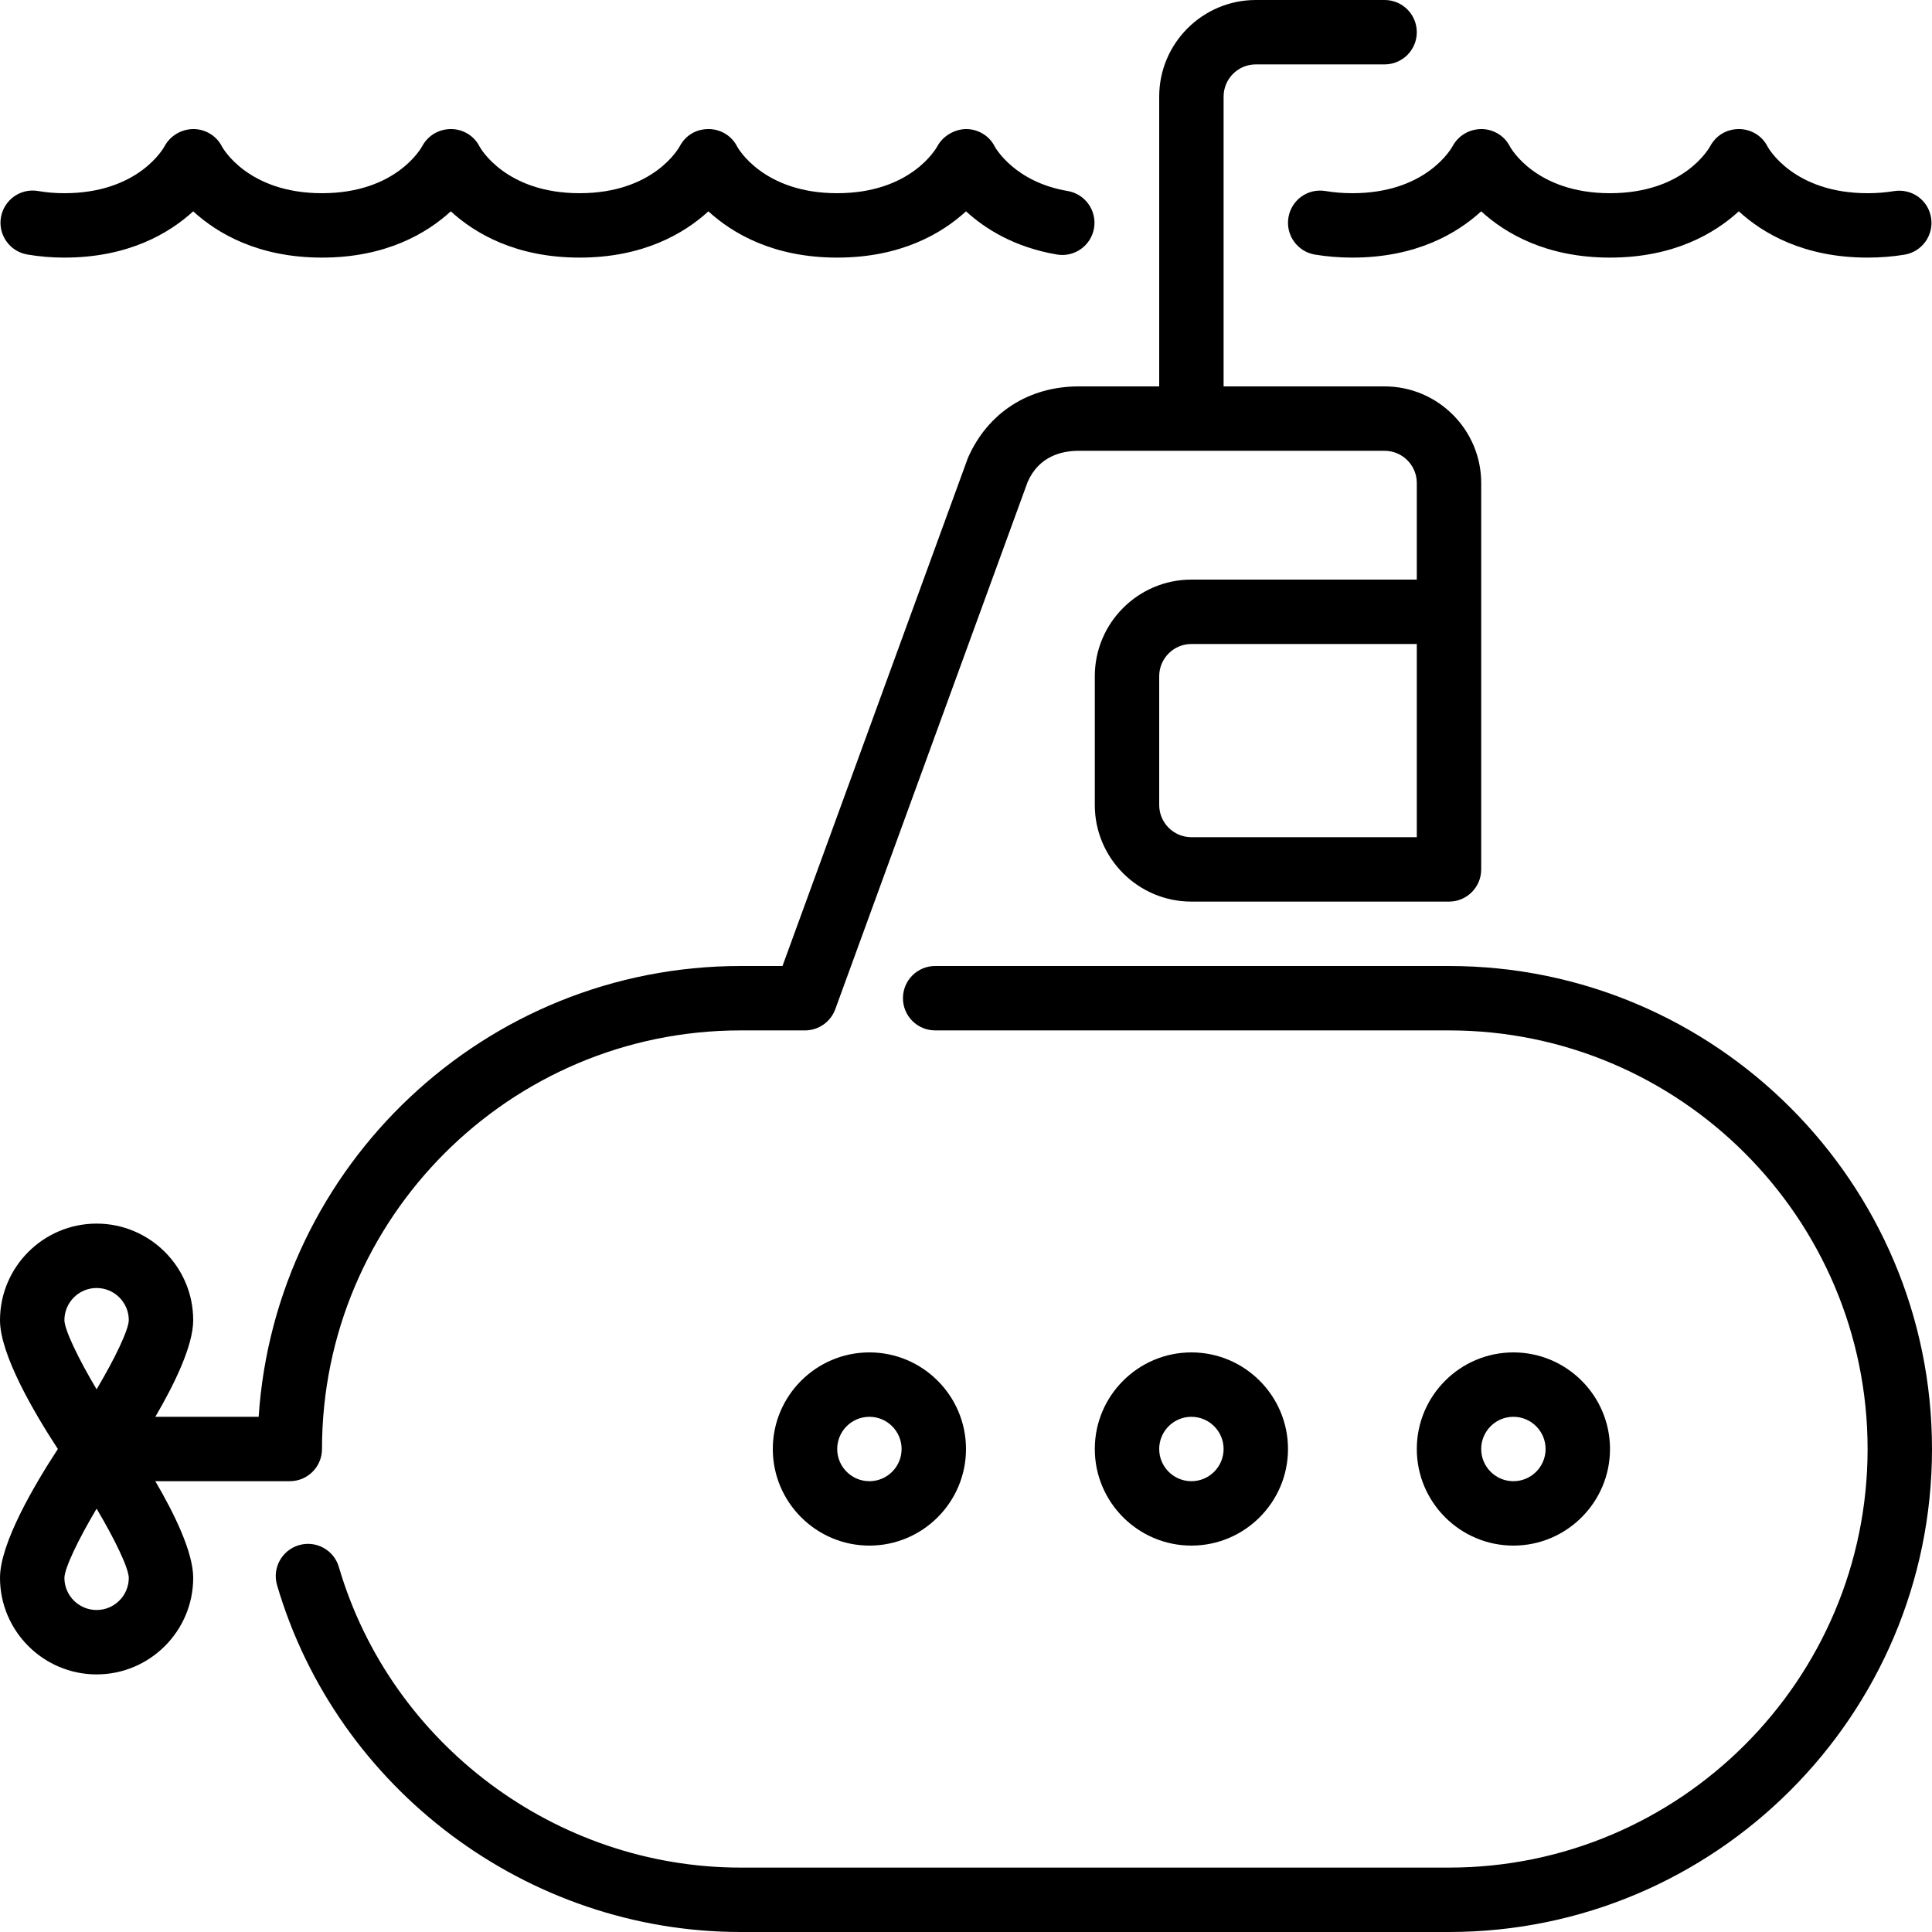 <?xml version="1.0" encoding="iso-8859-1"?>
<!-- Uploaded to: SVG Repo, www.svgrepo.com, Generator: SVG Repo Mixer Tools -->
<svg fill="#000000" height="800px" width="800px" version="1.1" id="Layer_1" xmlns="http://www.w3.org/2000/svg" xmlns:xlink="http://www.w3.org/1999/xlink" 
	 viewBox="0 0 512 512" xml:space="preserve">
<g>
	<g>
		<g>
			<path d="M351.283,50.628c-4.719-0.785-9.054,2.355-9.83,6.997c-0.785,4.651,2.347,9.054,6.997,9.839
				c3.174,0.529,6.528,0.802,9.95,0.802c16.879,0,27.733-6.4,34.133-12.262c6.4,5.862,17.254,12.262,34.133,12.262
				s27.733-6.4,34.133-12.262c6.4,5.862,17.246,12.262,34.133,12.262c3.362,0,6.647-0.265,9.788-0.777
				c4.651-0.776,7.791-5.163,7.031-9.813c-0.759-4.651-5.077-7.765-9.813-7.031c-2.219,0.367-4.574,0.555-7.006,0.555
				c-19.618,0-26.283-11.955-26.505-12.348c-1.417-2.85-4.344-4.608-7.526-4.659c-3.43,0.026-6.161,1.741-7.68,4.548
				c-0.273,0.503-6.938,12.459-26.556,12.459c-19.618,0-26.283-11.955-26.505-12.348c-1.425-2.85-4.344-4.608-7.526-4.659
				c-3.285,0.026-6.17,1.741-7.68,4.548C384.683,39.245,378.018,51.2,358.4,51.2C355.925,51.2,353.527,51.004,351.283,50.628z"/>
			<path d="M426.667,384c0-14.114-11.486-25.6-25.6-25.6c-14.114,0-25.6,11.486-25.6,25.6s11.486,25.6,25.6,25.6
				C415.181,409.6,426.667,398.114,426.667,384z M392.533,384c0-4.702,3.823-8.533,8.533-8.533s8.533,3.831,8.533,8.533
				c0,4.702-3.823,8.533-8.533,8.533S392.533,388.702,392.533,384z"/>
			<path d="M7.245,67.447c3.294,0.555,6.426,0.819,9.822,0.819c16.879,0,27.733-6.4,34.133-12.262
				c6.4,5.862,17.254,12.262,34.133,12.262c16.879,0,27.733-6.4,34.133-12.262c6.4,5.862,17.246,12.262,34.133,12.262
				c16.879,0,27.733-6.4,34.133-12.262c6.4,5.862,17.254,12.262,34.133,12.262c16.887,0,27.742-6.4,34.142-12.262
				c5.026,4.599,12.8,9.532,24.081,11.443c4.642,0.802,9.054-2.347,9.847-6.989c0.777-4.651-2.355-9.054-6.997-9.839
				c-14.097-2.389-19.157-11.494-19.311-11.767c-1.417-2.85-4.343-4.608-7.526-4.659c-3.004,0.026-6.17,1.741-7.68,4.548
				c-0.273,0.503-6.938,12.459-26.556,12.459c-19.618,0-26.283-11.955-26.505-12.348c-1.425-2.85-4.343-4.608-7.526-4.659
				c-3.499,0.026-6.161,1.741-7.68,4.548C179.883,39.245,173.218,51.2,153.6,51.2c-19.618,0-26.283-11.955-26.505-12.348
				c-1.425-2.85-4.343-4.608-7.526-4.659c-3.354,0.026-6.161,1.741-7.68,4.548c-0.273,0.503-6.938,12.459-26.556,12.459
				c-19.618,0-26.283-11.955-26.505-12.348c-1.417-2.85-4.343-4.608-7.526-4.659c-3.209,0.026-6.17,1.741-7.68,4.548
				C43.349,39.245,36.685,51.2,17.067,51.2c-2.449,0-4.608-0.179-6.972-0.58c-4.651-0.802-9.054,2.338-9.847,6.989
				C-0.538,62.251,2.594,66.654,7.245,67.447z"/>
			<path d="M76.8,392.533c4.719,0,8.533-3.823,8.533-8.533c0-61.175,49.766-110.933,110.933-110.933h17.067
				c3.584,0,6.784-2.244,8.021-5.606l50.987-139.75c3.004-6.818,9.011-8.243,13.525-8.243h81.067c4.71,0,8.533,3.831,8.533,8.533
				v25.6h-59.733c-14.114,0-25.6,11.486-25.6,25.6v34.133c0,14.114,11.486,25.6,25.6,25.6H384c4.719,0,8.533-3.823,8.533-8.533V128
				c0-14.114-11.486-25.6-25.6-25.6h-42.667V25.6c0-4.702,3.823-8.533,8.533-8.533h34.133c4.719,0,8.533-3.823,8.533-8.533
				S371.652,0,366.933,0H332.8c-14.114,0-25.6,11.486-25.6,25.6v76.8h-21.333c-13.167,0-24.055,6.886-29.355,18.944L207.369,256
				h-11.102c-67.712,0-123.307,52.855-127.718,119.467H41.165c5.094-8.713,10.035-18.876,10.035-25.6
				c0-14.114-11.486-25.6-25.6-25.6S0,335.753,0,349.867c0,9.139,9.088,24.585,15.334,34.133C9.088,393.549,0,408.994,0,418.133
				c0,14.114,11.486,25.6,25.6,25.6s25.6-11.486,25.6-25.6c0-6.724-4.941-16.896-10.035-25.6H76.8z M375.467,221.867h-59.733
				c-4.71,0-8.533-3.831-8.533-8.533V179.2c0-4.702,3.823-8.533,8.533-8.533h59.733V221.867z M25.6,426.667
				c-4.71,0-8.533-3.831-8.533-8.525c0.068-2.611,3.618-10.044,8.533-18.33c4.915,8.277,8.465,15.71,8.533,18.321
				C34.133,422.835,30.31,426.667,25.6,426.667z M25.6,368.179c-4.915-8.269-8.465-15.701-8.533-18.313
				c0-4.702,3.823-8.533,8.533-8.533c4.71,0,8.533,3.831,8.533,8.525C34.065,352.469,30.515,359.902,25.6,368.179z"/>
			<path d="M341.333,384c0-14.114-11.486-25.6-25.6-25.6s-25.6,11.486-25.6,25.6s11.486,25.6,25.6,25.6S341.333,398.114,341.333,384
				z M307.2,384c0-4.702,3.823-8.533,8.533-8.533s8.533,3.831,8.533,8.533c0,4.702-3.823,8.533-8.533,8.533S307.2,388.702,307.2,384
				z"/>
			<path d="M204.8,384c0,14.114,11.486,25.6,25.6,25.6S256,398.114,256,384s-11.486-25.6-25.6-25.6S204.8,369.886,204.8,384z
				 M230.4,375.467c4.71,0,8.533,3.831,8.533,8.533c0,4.702-3.823,8.533-8.533,8.533s-8.533-3.831-8.533-8.533
				C221.867,379.298,225.69,375.467,230.4,375.467z"/>
			<path d="M384,256H247.825c-4.719,0-8.533,3.823-8.533,8.533c0,4.71,3.814,8.533,8.533,8.533H384
				c61.167,0,110.933,49.758,110.933,110.933c0,61.167-49.766,110.933-110.933,110.933H196.267
				c-48.93,0-92.715-32.751-106.462-79.659c-1.323-4.514-6.042-7.117-10.59-5.786c-4.523,1.331-7.117,6.067-5.794,10.59
				C89.293,474.197,139.81,512,196.267,512H384c70.588,0,128-57.421,128-128S454.588,256,384,256z"/>
		</g>
	</g>
</g>
</svg>